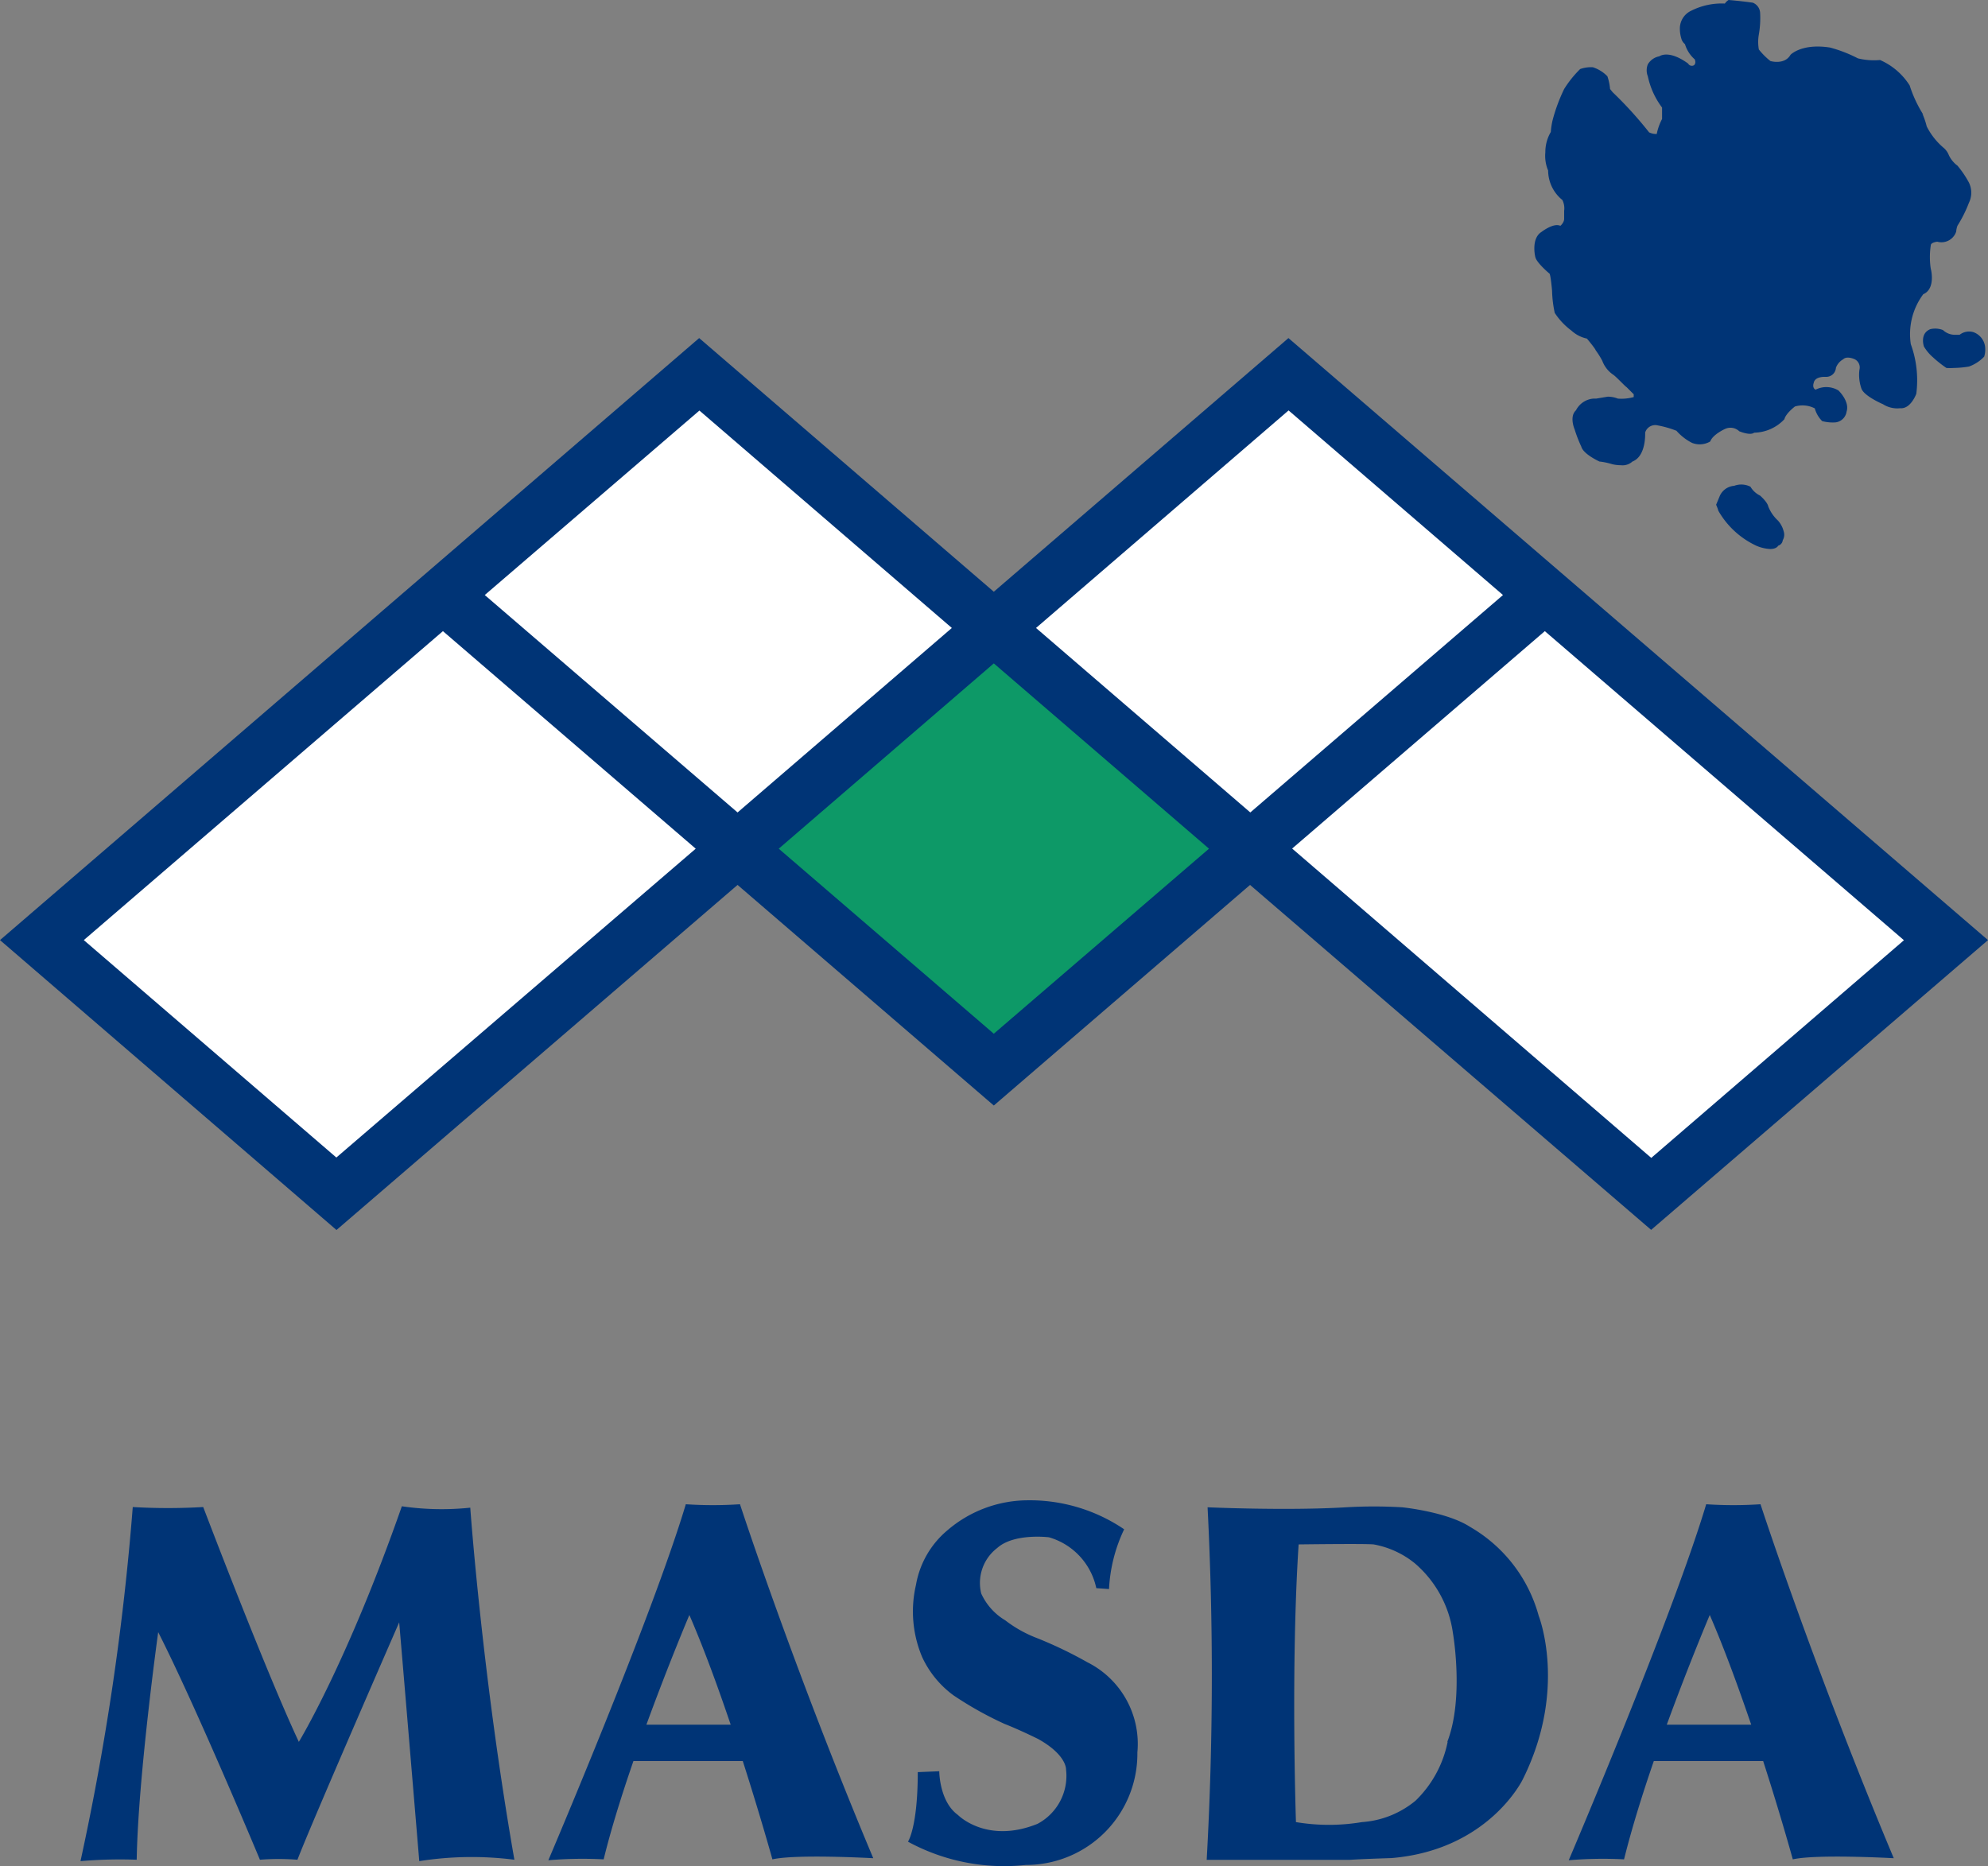 <svg xmlns="http://www.w3.org/2000/svg" preserveAspectRatio="none" width="156.33" height="146.77" viewBox="0 0 156.33 146.77"><rect x="0" y="0" width="156.33" height="146.77" fill="#808080" stroke="none"/><defs><style>.cls-1{fill:#003476;}.cls-2{fill:#fff;}.cls-3{fill:#0d9967;stroke:#0d9967;stroke-width:0.08px;}</style></defs><g id="レイヤー_2" data-name="レイヤー 2"><g id="具"><polygon class="cls-1" points="0 73.94 54.98 26.59 78.15 46.54 101.32 26.59 156.33 73.94 129.84 96.73 98.3 69.6 78.15 86.95 58 69.6 26.46 96.74 0 73.94"/><polygon class="cls-2" points="38.12 46.8 55 32.29 74.85 49.39 58 63.9 38.12 46.8"/><polygon class="cls-2" points="81.47 49.39 101.33 32.28 118.19 46.8 98.32 63.9 81.47 49.39"/><polygon class="cls-3" points="61.3 66.75 78.15 52.23 95.01 66.75 78.15 81.25 61.3 66.75"/><polygon class="cls-2" points="6.59 73.94 34.83 49.64 54.71 66.75 26.45 91.04 6.59 73.94"/><polygon class="cls-2" points="101.61 66.74 121.48 49.64 149.72 73.95 129.85 91.07 101.61 66.74"/><path class="cls-1" d="M151.24,23.14c1-.43.6-2,.59-2a6.16,6.16,0,0,1,0-1.84c0-.23.46-.28.51-.29a1.22,1.22,0,0,0,1.49-.8h0a1.58,1.58,0,0,1,.1-.46,10.1,10.1,0,0,0,.9-1.8,1.81,1.81,0,0,0,0-1.59,7.83,7.83,0,0,0-.9-1.33,2.18,2.18,0,0,1-.68-.83,1.47,1.47,0,0,0-.37-.54,5.38,5.38,0,0,1-1.37-1.72,6,6,0,0,0-.34-1l.08.09,0,0a9.93,9.93,0,0,1-1.08-2.31,5.24,5.24,0,0,0-2.33-2h0a5.28,5.28,0,0,1-1.74-.13,10.83,10.83,0,0,0-2.19-.85c-2.23-.35-3.1.56-3.11.57-.46.8-1.52.51-1.58.49a5.48,5.48,0,0,1-.91-.91,3.37,3.37,0,0,1,0-1.18A7.51,7.51,0,0,0,138.41,1a.91.91,0,0,0-.58-.79c-1-.14-1.89-.21-1.9-.21h0a.91.91,0,0,0-.29.28A5.32,5.32,0,0,0,133,.84a1.54,1.54,0,0,0-.9,1.35,2.64,2.64,0,0,0,.12.86.82.82,0,0,0,.28.42,2.57,2.57,0,0,0,.77,1.2c.13.32-.05.45-.06.46a.33.33,0,0,1-.46-.13h0c-1.5-1.09-2.2-.61-2.27-.57a1.33,1.33,0,0,0-.9.63,1.27,1.27,0,0,0,0,.94,6.22,6.22,0,0,0,1.12,2.46v.9a4.33,4.33,0,0,0-.42,1.18,1.31,1.31,0,0,1-.6-.13,30.53,30.53,0,0,0-2.87-3.16L126.61,7a4.14,4.14,0,0,0-.21-1h0a2.78,2.78,0,0,0-1.14-.71,2.53,2.53,0,0,0-1,.14h0A8.48,8.48,0,0,0,123,7a13.46,13.46,0,0,0-.91,2.46,5.92,5.92,0,0,0-.14.92,3.13,3.13,0,0,0-.43,1.61,2.94,2.94,0,0,0,.22,1.42,3,3,0,0,0,1.12,2.32,1.45,1.45,0,0,1,.14.85v.63c0,.27-.24.51-.3.55-.53-.25-1.44.45-1.48.48-.85.53-.49,2-.48,2,.1.41,1,1.2,1.1,1.27s.21,1.35.21,1.36a9.18,9.18,0,0,0,.21,1.74A5.44,5.44,0,0,0,123.57,26a2.59,2.59,0,0,0,1.22.63c.66.79.69.91.69.92h0l0,0a6.58,6.58,0,0,1,.52.83,2.28,2.28,0,0,0,.9,1.12c.32.26.94.93,1,.94l.57.57c0,.12,0,.19,0,.22a3.6,3.6,0,0,1-1.25.12,2.09,2.09,0,0,0-.8-.15h0l-.9.15h-.21a1.69,1.69,0,0,0-1.38.92c-.53.48-.13,1.45-.11,1.49a10.65,10.65,0,0,0,.53,1.37c.15.58,1.38,1.15,1.43,1.17h0a5.34,5.34,0,0,1,1,.21,3,3,0,0,0,.68.08,1.15,1.15,0,0,0,.91-.29c1.08-.42,1-2.18,1-2.28a.83.83,0,0,1,1-.56,7.87,7.87,0,0,1,1.46.42,4.14,4.14,0,0,0,1.22.95,1.63,1.63,0,0,0,1.44-.11h0c.2-.56,1.19-1,1.2-1a1,1,0,0,1,1.08.2h0c.87.34,1.13.15,1.17.11a3.33,3.33,0,0,0,2.38-1.06h0c.11-.46.83-1,.83-1a2.11,2.11,0,0,1,1.56.15,2.26,2.26,0,0,0,.58,1h0a3.19,3.19,0,0,0,1.06.1,1,1,0,0,0,.86-.85c.26-.8-.63-1.65-.64-1.66a1.85,1.85,0,0,0-1.8-.06c-.29-.15-.15-.53-.14-.55.1-.5.87-.46.87-.46h.08a.76.76,0,0,0,.79-.71,1.27,1.27,0,0,1,.57-.67h0c.3-.3.92,0,.92,0a.72.72,0,0,1,.36.82,3.24,3.24,0,0,0,.16,1.49c.21.58,1.64,1.2,1.69,1.22a2.08,2.08,0,0,0,1.33.32h.1c.78,0,1.18-1.12,1.19-1.13a8.29,8.29,0,0,0-.43-3.91A5.25,5.25,0,0,1,151.24,23.14Z"/><path class="cls-1" d="M156.1,27.26a1.4,1.4,0,0,0-.93-1.14,1.21,1.21,0,0,0-1.07.21l-.31,0a1.36,1.36,0,0,1-1-.37,1.67,1.67,0,0,0-1-.07c-.85.35-.5,1.35-.5,1.36h0a3.43,3.43,0,0,0,.71.85,9,9,0,0,0,1.06.84h0a3.56,3.56,0,0,0,.57,0,8,8,0,0,0,1.2-.11,3.1,3.1,0,0,0,1.2-.78h0A1.89,1.89,0,0,0,156.1,27.26Z"/><path class="cls-1" d="M139.81,40.94h0a3,3,0,0,1-.76-1.11c-.07-.35-.62-.83-.64-.85h0a1.79,1.79,0,0,1-.76-.7h0a1.6,1.6,0,0,0-1.28-.07,1.35,1.35,0,0,0-1.13.79l-.29.7h0a3.44,3.44,0,0,1,.18.48l0,0a6.7,6.7,0,0,0,3,2.75,3.14,3.14,0,0,0,1.07.25c.46,0,.61-.21.63-.26a.51.51,0,0,0,.36-.43.87.87,0,0,0,.07-.71A2,2,0,0,0,139.81,40.94Z"/><path class="cls-1" d="M10.44,118.53a47.77,47.77,0,0,0,5.54,0S20.86,131.37,23.5,137c0,0,3.79-6.21,8.1-18.53a21.62,21.62,0,0,0,5.38.11s.94,13.26,3.47,27.69a26.51,26.51,0,0,0-7.48.11s-1.44-17.24-1.58-18.78c0,0-6.89,15.77-8,18.67a19,19,0,0,0-2.95,0s-5-12-8-17.9c0,0-1.58,11.37-1.69,17.9a36.16,36.16,0,0,0-4.42.11A206.2,206.2,0,0,0,10.44,118.53Z"/><path class="cls-1" d="M58.19,118.31a31.86,31.86,0,0,1-4.26,0c-2.67,8.92-10.81,28-10.81,28a31.62,31.62,0,0,1,4.35-.07c.59-2.42,1.44-5.12,2.34-7.73h8.6c1.39,4.34,2.33,7.73,2.33,7.73,1.89-.43,7.93-.09,7.93-.09C62.35,131.09,58.19,118.31,58.19,118.31Zm-7.36,17.34c1.75-4.79,3.38-8.63,3.38-8.63,1.15,2.65,2.27,5.73,3.25,8.63Z"/><path class="cls-1" d="M138.44,118.31a32,32,0,0,1-4.27,0c-2.67,8.92-10.81,28-10.81,28a31.62,31.62,0,0,1,4.35-.07c.6-2.42,1.44-5.12,2.34-7.73h8.6c1.4,4.34,2.33,7.73,2.33,7.73,1.9-.43,7.94-.09,7.94-.09C142.6,131.09,138.44,118.31,138.44,118.31Zm-7.37,17.34c1.75-4.79,3.38-8.63,3.38-8.63,1.15,2.65,2.27,5.73,3.26,8.63Z"/><path class="cls-1" d="M88.4,120.28a12.31,12.31,0,0,0-1.19,4.7l-1-.07a5.31,5.31,0,0,0-3.72-4s-2.74-.35-4.07.84a3.46,3.46,0,0,0-1.26,3.58,4.73,4.73,0,0,0,1.89,2.11,9.81,9.81,0,0,0,2.53,1.41,32.61,32.61,0,0,1,3.93,1.89,7.18,7.18,0,0,1,3.93,7.09,8.75,8.75,0,0,1-8.77,8.85,15.81,15.81,0,0,1-9.27-1.83s.77-1.12.77-5.47l1.69-.07s0,2.38,1.47,3.44c0,0,2.25,2.31,6.25.7a4.27,4.27,0,0,0,2.25-4.28s.07-1.13-2.18-2.39c0,0-1.4-.7-2.67-1.2a27.81,27.81,0,0,1-4-2.24,7.78,7.78,0,0,1-2.46-3,9.22,9.22,0,0,1-.49-5.69,7.19,7.19,0,0,1,2.46-4.28A9.75,9.75,0,0,1,80.75,118,13.23,13.23,0,0,1,88.4,120.28Z"/><path class="cls-1" d="M121,127.09a11.6,11.6,0,0,0-5.4-7c-1.83-1.19-5.34-1.54-5.34-1.54a37.94,37.94,0,0,0-4.42,0c-4.63.28-10.88,0-10.88,0a260.76,260.76,0,0,1-.07,27.73h11.23c1-.07,3.3-.14,3.3-.14,7.65-.64,10.32-6.18,10.32-6.18C123.29,132.85,121,127.09,121,127.09Zm-7.16,9.9a8.86,8.86,0,0,1-2.52,4.63,7.38,7.38,0,0,1-4.22,1.69,15.72,15.72,0,0,1-5.19,0s-.42-12.15.21-21.84c0,0,5.19-.07,5.9,0a7.14,7.14,0,0,1,3.23,1.48,8.8,8.8,0,0,1,3,5.47S115.15,133.55,113.81,137Z"/></g></g></svg>